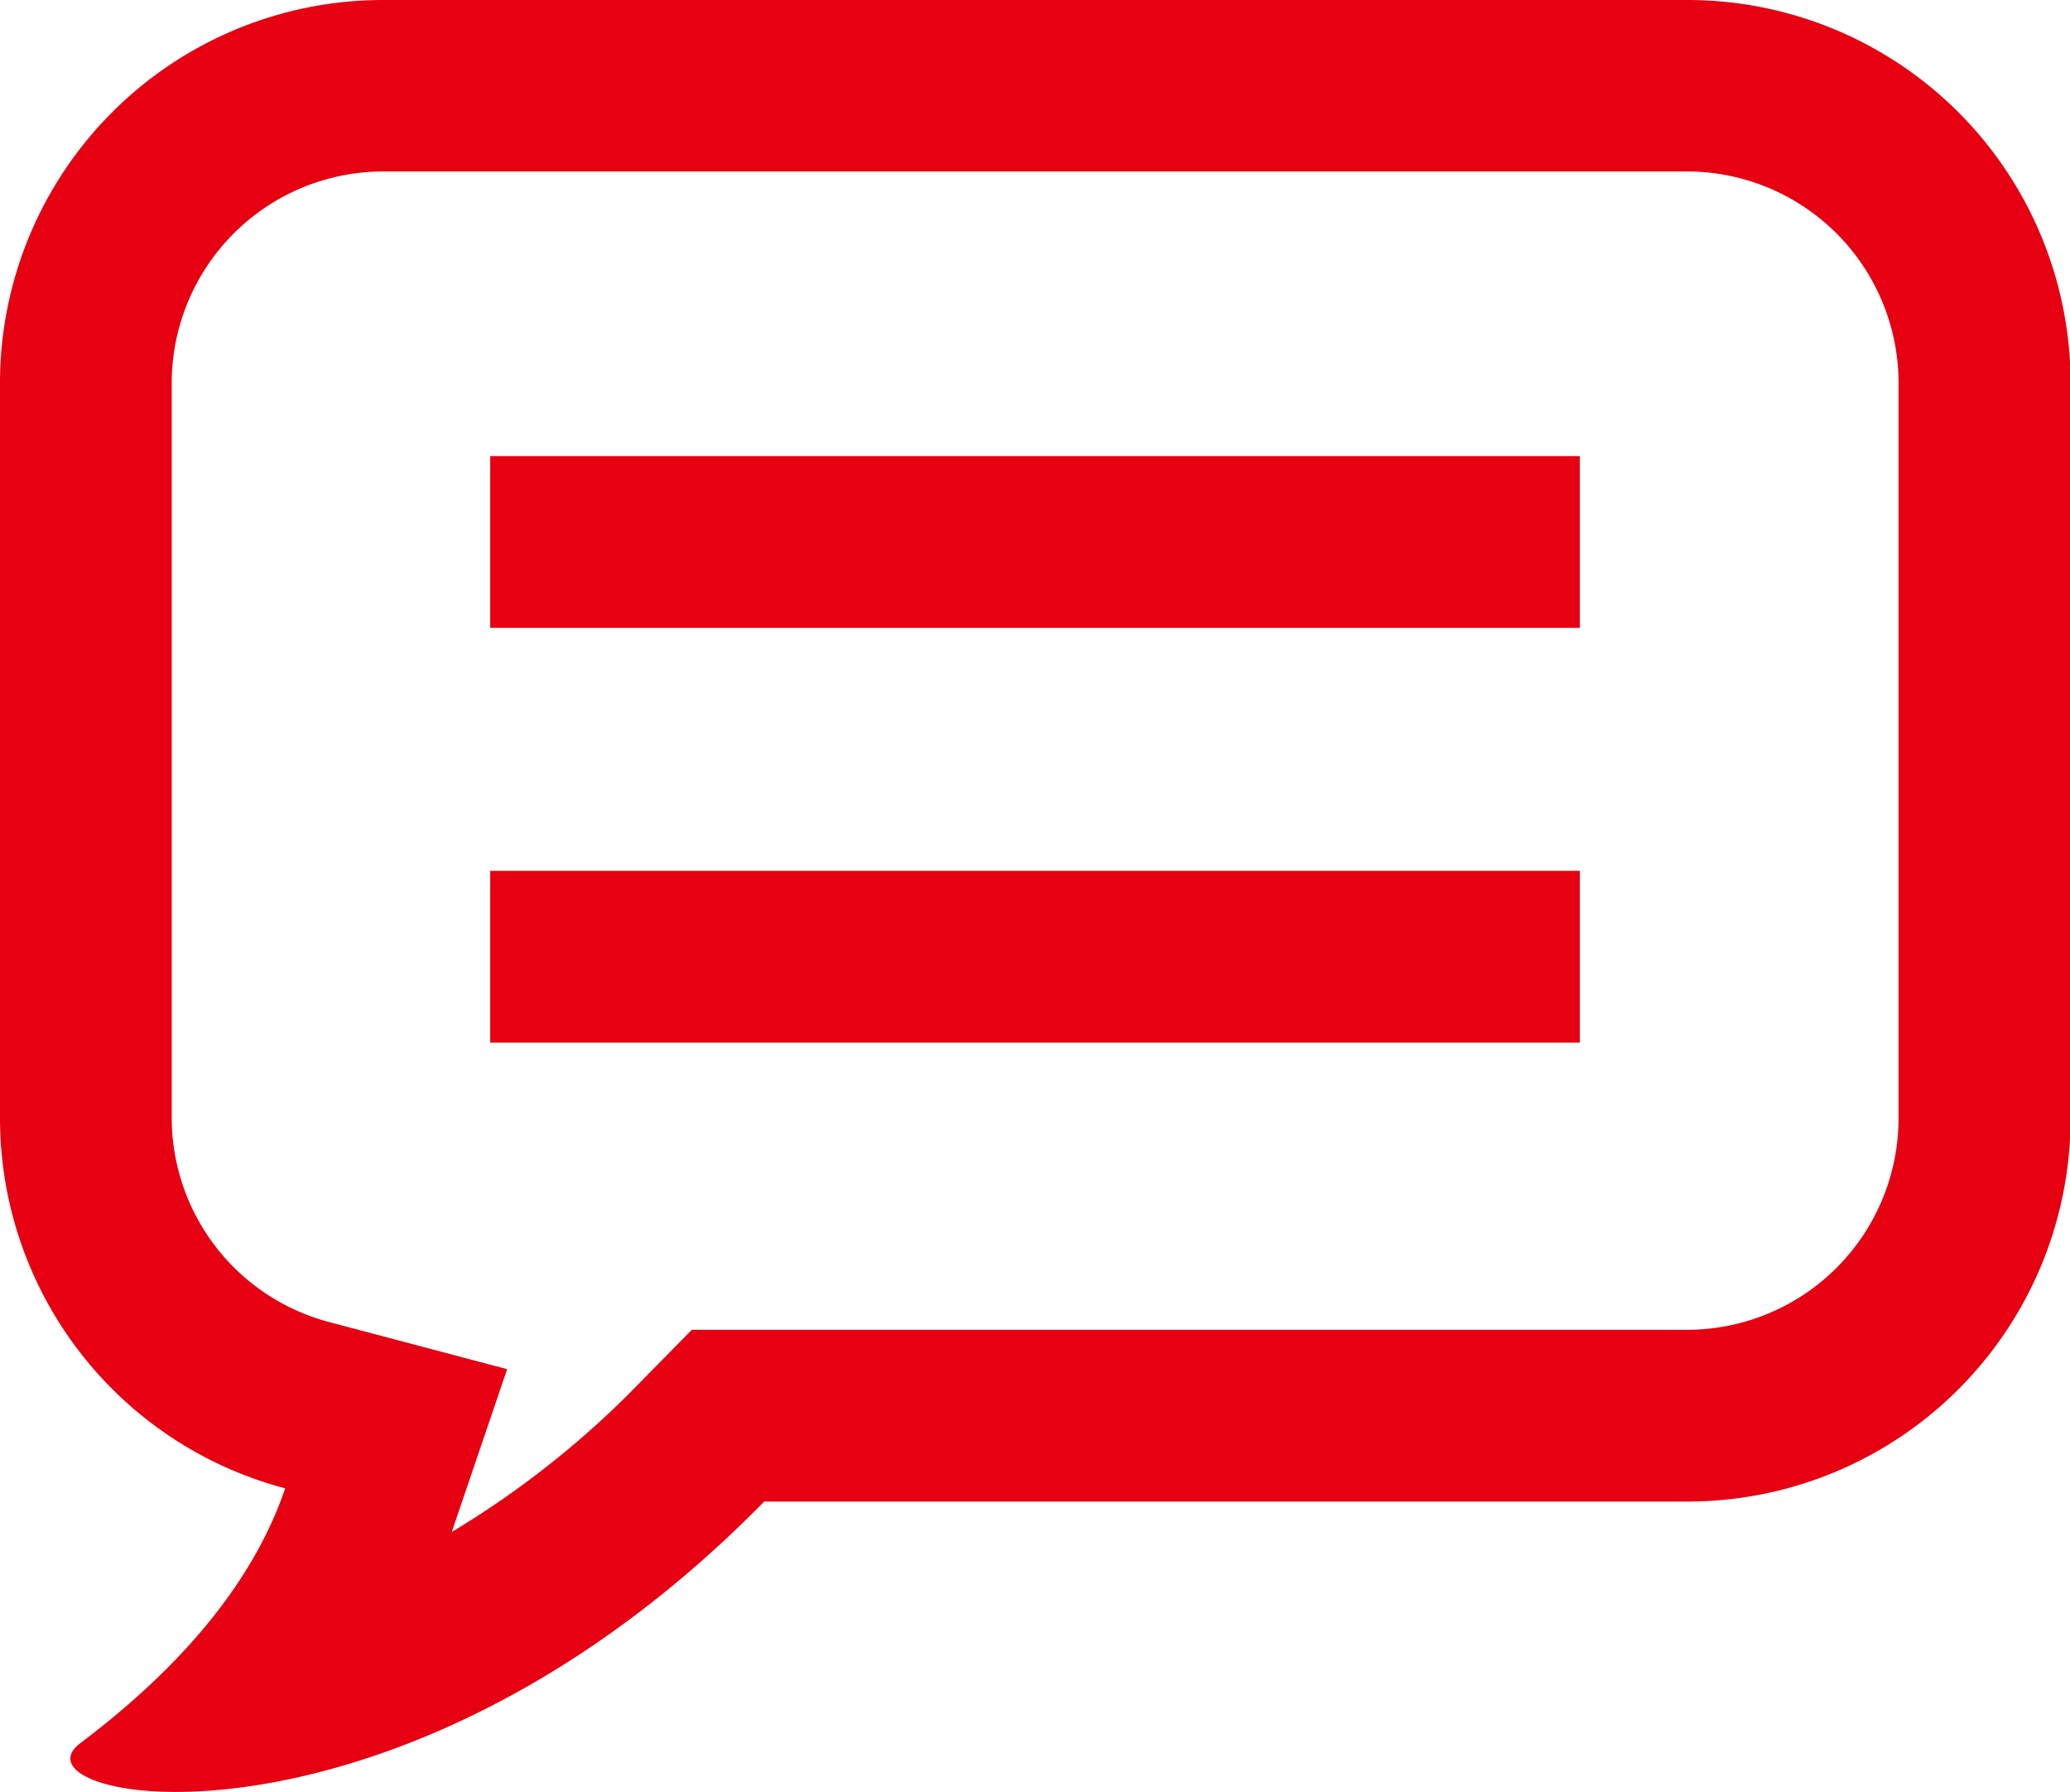 <svg id="Layer_1" data-name="Layer 1" xmlns="http://www.w3.org/2000/svg" viewBox="0 0 72.08 62.39"><defs><style>.cls-1{fill:#e60012;}</style></defs><path class="cls-1" d="M1129.18,102.58h-45.41a13.34,13.34,0,0,0-13.34,13.34v25.6a13.33,13.33,0,0,0,9.93,12.88c-.94,2.77-3.06,5.8-7.13,8.87-1.07.8.39,1.7,3.33,1.7,4.55,0,12.67-2.15,20.48-10.11h32.15a13.34,13.34,0,0,0,13.34-13.34v-25.6A13.34,13.34,0,0,0,1129.18,102.58Zm7.36,38.94a7.37,7.37,0,0,1-7.36,7.36h-34.66l-1.76,1.79a32.21,32.21,0,0,1-6.6,5.25l1.93-5.67-6.2-1.64a7.36,7.36,0,0,1-5.48-7.1v-25.6a7.37,7.37,0,0,1,7.36-7.36h45.41a7.37,7.37,0,0,1,7.36,7.36Z" transform="translate(-1070.43 -102.58)"/><rect class="cls-1" x="17.07" y="15.88" width="37.94" height="5.98"/><rect class="cls-1" x="17.07" y="30.32" width="37.94" height="5.98"/></svg>
